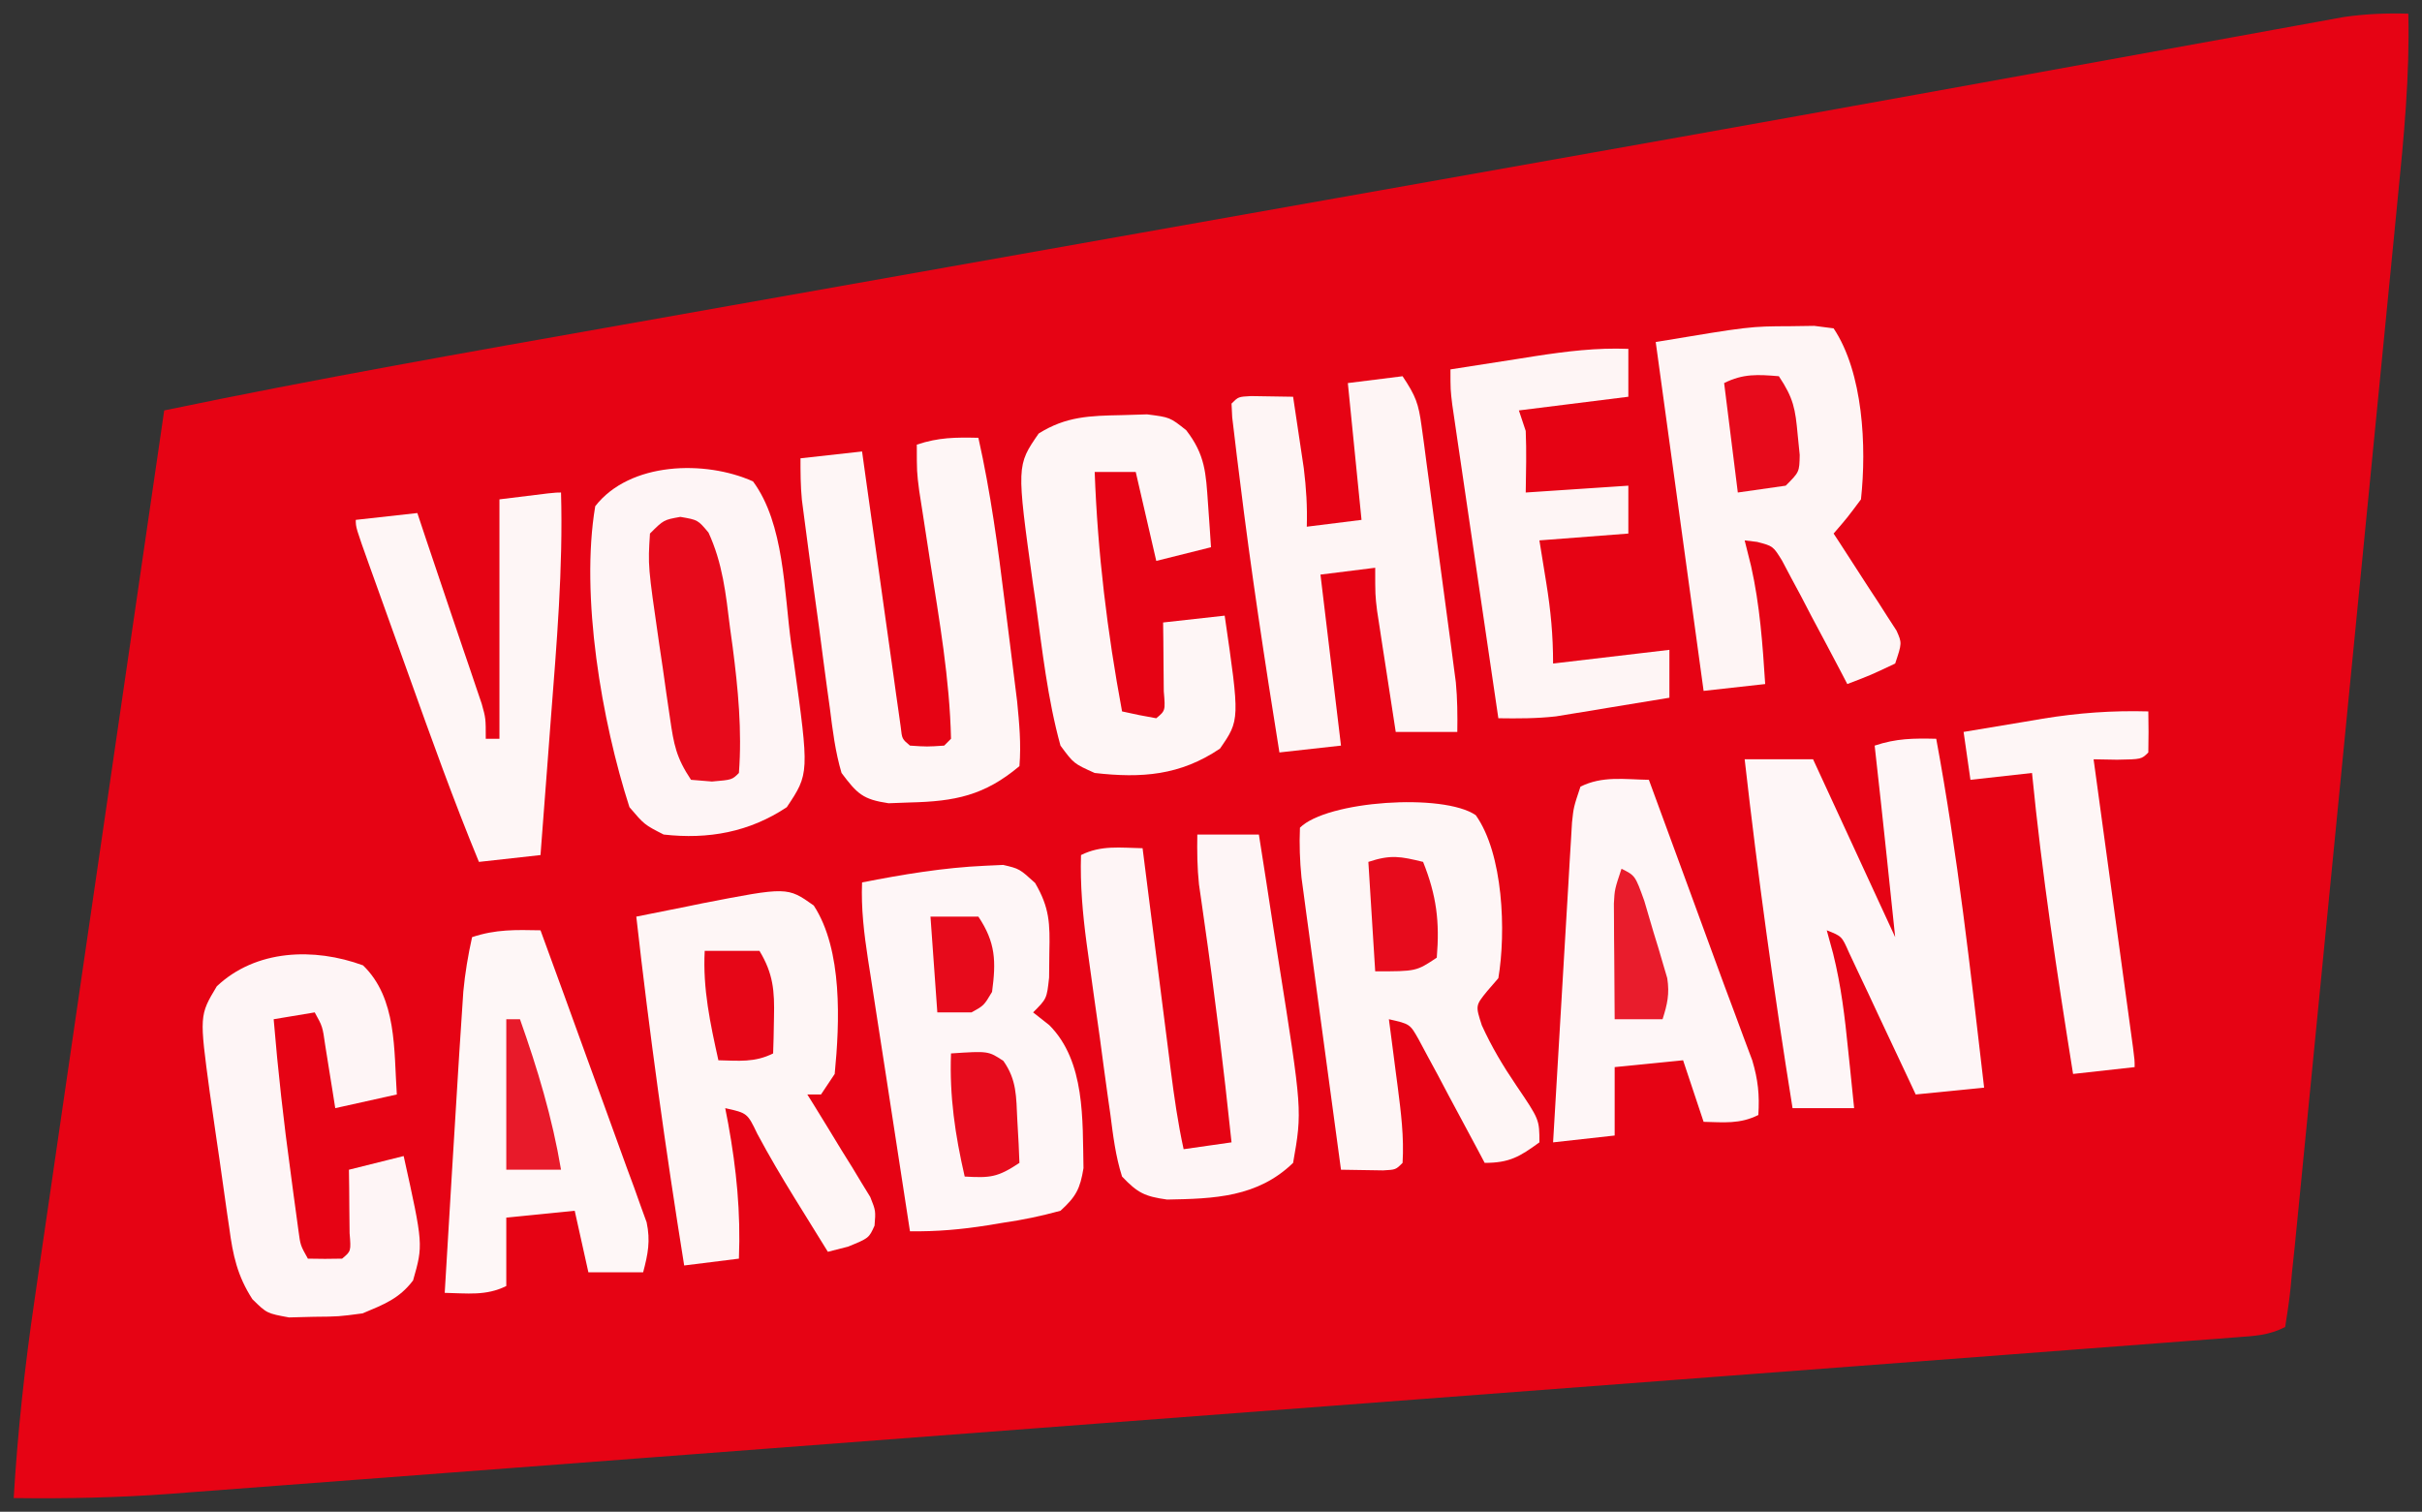 <?xml version="1.0" encoding="UTF-8"?>
<svg version="1.1" xmlns="http://www.w3.org/2000/svg" width="354" height="221">
<rect width="100%" height="100%" fill="#333333" stroke="none"/>
<path d="M0 0 C0.222 9.073 -0.646 17.968 -1.545 26.981 C-1.711 28.684 -1.877 30.386 -2.042 32.089 C-2.49 36.689 -2.945 41.287 -3.4 45.886 C-3.877 50.711 -4.348 55.536 -4.82 60.361 C-5.613 68.459 -6.409 76.558 -7.208 84.656 C-8.334 96.062 -9.452 107.47 -10.57 118.877 C-11.346 126.797 -12.123 134.717 -12.902 142.636 C-13.09 144.552 -13.278 146.467 -13.466 148.383 C-14.002 153.843 -14.539 159.304 -15.078 164.764 C-15.241 166.415 -15.403 168.066 -15.565 169.718 C-15.787 171.978 -16.011 174.239 -16.234 176.5 C-16.359 177.762 -16.483 179.025 -16.611 180.326 C-16.804 182.145 -16.804 182.145 -17 184 C-17.066 184.729 -17.132 185.457 -17.2 186.208 C-17.397 188.147 -17.691 190.076 -18 192 C-20.474 193.237 -22.396 193.288 -25.16 193.498 C-26.261 193.583 -27.361 193.669 -28.494 193.757 C-30.323 193.893 -30.323 193.893 -32.188 194.031 C-33.475 194.13 -34.762 194.229 -36.088 194.331 C-39.672 194.606 -43.257 194.876 -46.842 195.145 C-50.704 195.436 -54.566 195.731 -58.427 196.026 C-66 196.604 -73.574 197.177 -81.147 197.749 C-87.307 198.213 -93.466 198.68 -99.625 199.147 C-100.939 199.247 -100.939 199.247 -102.279 199.349 C-104.058 199.484 -105.837 199.619 -107.616 199.754 C-124.322 201.022 -141.027 202.284 -157.733 203.545 C-172.053 204.626 -186.373 205.712 -200.692 206.801 C-217.319 208.066 -233.947 209.327 -250.575 210.584 C-252.351 210.718 -254.127 210.852 -255.903 210.987 C-256.777 211.053 -257.65 211.119 -258.551 211.187 C-264.694 211.651 -270.837 212.118 -276.98 212.586 C-284.479 213.157 -291.979 213.724 -299.479 214.288 C-303.303 214.575 -307.126 214.863 -310.949 215.156 C-315.104 215.475 -319.26 215.786 -323.416 216.096 C-324.61 216.188 -325.804 216.281 -327.034 216.377 C-334.703 216.94 -342.312 217.103 -350 217 C-349.412 207.275 -348.382 197.741 -346.959 188.1 C-346.751 186.67 -346.544 185.239 -346.338 183.808 C-345.782 179.972 -345.221 176.136 -344.658 172.301 C-344.069 168.275 -343.485 164.248 -342.9 160.221 C-341.796 152.617 -340.686 145.014 -339.575 137.411 C-338.309 128.747 -337.048 120.081 -335.788 111.416 C-333.198 93.609 -330.602 75.804 -328 58 C-305.882 53.388 -283.641 49.486 -261.395 45.549 C-255.911 44.577 -250.428 43.603 -244.944 42.628 C-234.494 40.772 -224.043 38.918 -213.592 37.065 C-195.224 33.809 -176.856 30.549 -158.489 27.287 C-152.843 26.285 -147.198 25.283 -141.552 24.282 C-118.309 20.16 -95.069 16.024 -71.841 11.817 C-68.654 11.24 -65.467 10.664 -62.281 10.088 C-53.34 8.471 -44.4 6.852 -35.462 5.22 C-31.893 4.57 -28.323 3.923 -24.753 3.278 C-23.112 2.98 -21.471 2.681 -19.831 2.379 C-17.6 1.97 -15.369 1.566 -13.137 1.164 C-11.274 0.825 -11.274 0.825 -9.374 0.478 C-6.193 0.027 -3.206 -0.091 0 0 Z " fill="#E60314" transform="translate(352,2)"/>
<path d="M0 0 C4.586 6.214 4.531 16.113 5.562 23.625 C5.697 24.545 5.831 25.466 5.969 26.414 C8.217 42.705 8.217 42.705 4.938 47.625 C-0.523 51.265 -6.526 52.365 -13.062 51.625 C-15.875 50.188 -15.875 50.188 -18.062 47.625 C-22.114 35.067 -25.269 16.715 -23.062 3.625 C-18.012 -2.868 -7.005 -3.145 0 0 Z " fill="#FEF5F6" transform="translate(110.062,70.375)"/>
<path d="M0 0 C0.866 -0.04 1.732 -0.08 2.625 -0.121 C5 0.438 5 0.438 7.289 2.516 C9.409 6.136 9.472 8.455 9.375 12.625 C9.356 14.472 9.356 14.472 9.336 16.355 C9 19.438 9 19.438 7 21.438 C7.784 22.056 8.568 22.675 9.375 23.312 C14.649 28.616 14.214 37.177 14.363 44.211 C13.872 47.22 13.277 48.369 11 50.438 C8.137 51.219 5.538 51.769 2.625 52.188 C1.87 52.313 1.114 52.438 0.336 52.566 C-3.492 53.175 -7.116 53.493 -11 53.438 C-12.159 45.93 -13.314 38.423 -14.465 30.915 C-14.951 27.754 -15.442 24.594 -15.934 21.434 C-16.206 19.664 -16.478 17.895 -16.75 16.125 C-16.877 15.315 -17.005 14.505 -17.136 13.671 C-17.712 9.896 -18.153 6.259 -18 2.438 C-12.032 1.271 -6.082 0.271 0 0 Z " fill="#FEF6F7" transform="translate(144,126.562)"/>
<path d="M0 0 C4.03 5.663 4.44 17.064 3.301 23.828 C2.758 24.457 2.215 25.086 1.656 25.734 C-0.049 27.834 -0.049 27.834 0.887 30.723 C2.329 33.89 3.975 36.637 5.926 39.516 C9.301 44.495 9.301 44.495 9.301 47.828 C6.412 49.936 4.916 50.828 1.301 50.828 C0.983 50.228 0.666 49.627 0.339 49.008 C-1.102 46.297 -2.556 43.594 -4.012 40.891 C-4.761 39.472 -4.761 39.472 -5.525 38.025 C-6.012 37.126 -6.499 36.227 -7 35.301 C-7.445 34.468 -7.89 33.635 -8.349 32.778 C-9.624 30.52 -9.624 30.52 -12.699 29.828 C-12.555 30.925 -12.41 32.022 -12.262 33.152 C-12.074 34.607 -11.887 36.061 -11.699 37.516 C-11.604 38.237 -11.508 38.958 -11.41 39.701 C-10.934 43.422 -10.469 47.069 -10.699 50.828 C-11.699 51.828 -11.699 51.828 -13.547 51.926 C-15.598 51.893 -17.648 51.861 -19.699 51.828 C-20.558 45.512 -21.412 39.194 -22.263 32.877 C-22.553 30.728 -22.844 28.58 -23.136 26.431 C-23.556 23.341 -23.972 20.251 -24.387 17.16 C-24.518 16.202 -24.649 15.243 -24.784 14.256 C-24.905 13.355 -25.025 12.454 -25.148 11.527 C-25.255 10.738 -25.362 9.95 -25.471 9.138 C-25.714 6.676 -25.805 4.3 -25.699 1.828 C-21.775 -2.096 -4.753 -3.278 0 0 Z " fill="#FEF6F6" transform="translate(215.699,119.172)"/>
<path d="M0 0 C1.168 -0.017 2.336 -0.034 3.539 -0.051 C4.943 0.129 4.943 0.129 6.375 0.312 C10.696 6.794 11.217 17.596 10.375 25.312 C8.352 28.027 8.352 28.027 6.375 30.312 C6.683 30.781 6.991 31.25 7.309 31.734 C8.696 33.857 10.067 35.991 11.438 38.125 C11.923 38.863 12.408 39.601 12.908 40.361 C13.363 41.074 13.817 41.786 14.285 42.52 C14.709 43.174 15.134 43.829 15.571 44.503 C16.375 46.312 16.375 46.312 15.375 49.312 C11.812 51 11.812 51 8.375 52.312 C8.063 51.712 7.75 51.111 7.429 50.492 C6.008 47.779 4.567 45.077 3.125 42.375 C2.634 41.429 2.143 40.484 1.637 39.51 C1.153 38.611 0.67 37.712 0.172 36.785 C-0.268 35.953 -0.708 35.12 -1.161 34.262 C-2.474 32.142 -2.474 32.142 -4.8 31.533 C-5.402 31.46 -6.004 31.387 -6.625 31.312 C-6.316 32.55 -6.006 33.788 -5.688 35.062 C-4.405 40.764 -3.999 46.491 -3.625 52.312 C-8.08 52.807 -8.08 52.807 -12.625 53.312 C-14.935 36.483 -17.245 19.652 -19.625 2.312 C-5.869 0.02 -5.869 0.02 0 0 Z " fill="#FEF5F5" transform="translate(261.625,47.688)"/>
<path d="M0 0 C4.242 6.488 3.798 17.13 3.062 24.625 C2.402 25.615 1.742 26.605 1.062 27.625 C0.403 27.625 -0.258 27.625 -0.938 27.625 C-0.629 28.119 -0.321 28.613 -0.004 29.122 C1.386 31.365 2.755 33.62 4.125 35.875 C4.61 36.652 5.096 37.43 5.596 38.23 C6.05 38.985 6.504 39.739 6.973 40.516 C7.397 41.207 7.821 41.898 8.258 42.61 C9.062 44.625 9.062 44.625 8.885 46.804 C8.062 48.625 8.062 48.625 5 49.875 C4.031 50.123 3.061 50.37 2.062 50.625 C0.811 48.605 -0.439 46.584 -1.688 44.562 C-2.055 43.969 -2.423 43.376 -2.802 42.765 C-4.707 39.677 -6.54 36.574 -8.25 33.375 C-9.703 30.346 -9.703 30.346 -12.938 29.625 C-12.793 30.375 -12.649 31.125 -12.5 31.898 C-11.292 38.56 -10.668 44.859 -10.938 51.625 C-13.578 51.955 -16.218 52.285 -18.938 52.625 C-21.661 35.664 -24.016 18.696 -25.938 1.625 C-23.439 1.116 -20.939 0.617 -18.438 0.125 C-17.741 -0.018 -17.045 -0.161 -16.328 -0.309 C-3.853 -2.734 -3.853 -2.734 0 0 Z " fill="#FEF6F6" transform="translate(118.938,132.375)"/>
<path d="M0 0 C3.136 16.891 5.013 33.945 7 51 C2.05 51.495 2.05 51.495 -3 52 C-3.323 51.308 -3.645 50.617 -3.978 49.905 C-5.437 46.787 -6.906 43.675 -8.375 40.562 C-8.883 39.474 -9.391 38.385 -9.914 37.264 C-10.404 36.229 -10.894 35.195 -11.398 34.129 C-11.849 33.171 -12.299 32.212 -12.763 31.225 C-13.802 28.864 -13.802 28.864 -16 28 C-15.693 29.124 -15.386 30.248 -15.07 31.406 C-13.904 36.072 -13.35 40.721 -12.875 45.5 C-12.789 46.322 -12.702 47.145 -12.613 47.992 C-12.404 49.994 -12.201 51.997 -12 54 C-14.97 54 -17.94 54 -21 54 C-23.724 37.038 -26.068 20.07 -28 3 C-24.7 3 -21.4 3 -18 3 C-14.04 11.58 -10.08 20.16 -6 29 C-6.309 26.051 -6.619 23.101 -6.938 20.062 C-7.08 18.698 -7.08 18.698 -7.226 17.305 C-7.798 11.868 -8.391 6.433 -9 1 C-5.804 -0.065 -3.343 -0.074 0 0 Z " fill="#FEF6F7" transform="translate(283,108)"/>
<path d="M0 0 C1.938 2.907 2.334 3.995 2.778 7.3 C2.898 8.165 3.018 9.029 3.141 9.92 C3.262 10.851 3.383 11.783 3.508 12.742 C3.638 13.703 3.769 14.663 3.903 15.653 C4.177 17.685 4.447 19.717 4.714 21.75 C5.123 24.857 5.543 27.962 5.965 31.066 C6.23 33.042 6.494 35.017 6.758 36.992 C6.945 38.383 6.945 38.383 7.137 39.802 C7.307 41.108 7.307 41.108 7.481 42.441 C7.582 43.202 7.682 43.964 7.786 44.749 C8.017 47.178 8.036 49.561 8 52 C5.03 52 2.06 52 -1 52 C-1.504 48.751 -2.003 45.5 -2.5 42.25 C-2.715 40.869 -2.715 40.869 -2.934 39.461 C-3.069 38.571 -3.204 37.682 -3.344 36.766 C-3.532 35.54 -3.532 35.54 -3.725 34.29 C-4 32 -4 32 -4 28 C-7.96 28.495 -7.96 28.495 -12 29 C-11.01 37.25 -10.02 45.5 -9 54 C-13.455 54.495 -13.455 54.495 -18 55 C-20.14 41.672 -22.171 28.337 -23.812 14.938 C-23.948 13.856 -24.084 12.775 -24.224 11.66 C-24.342 10.668 -24.46 9.675 -24.582 8.652 C-24.687 7.776 -24.793 6.899 -24.902 5.996 C-24.934 5.337 -24.967 4.679 -25 4 C-24 3 -24 3 -22.152 2.902 C-20.102 2.935 -18.051 2.967 -16 3 C-15.662 5.229 -15.33 7.458 -15 9.688 C-14.814 10.929 -14.629 12.17 -14.438 13.449 C-14.079 16.359 -13.911 19.077 -14 22 C-10.04 21.505 -10.04 21.505 -6 21 C-6.66 14.4 -7.32 7.8 -8 1 C-5.36 0.67 -2.72 0.34 0 0 Z " fill="#FEF5F5" transform="translate(205,55)"/>
<path d="M0 0 C1.788 7.967 2.866 16.001 3.86 24.097 C4.126 26.26 4.401 28.423 4.676 30.586 C4.849 31.979 5.023 33.372 5.195 34.766 C5.35 36.011 5.505 37.257 5.665 38.54 C5.977 41.759 6.266 44.775 6 48 C0.864 52.319 -3.461 53.157 -10 53.312 C-11.031 53.35 -12.062 53.387 -13.125 53.426 C-16.898 52.867 -17.709 52.048 -20 49 C-20.917 45.9 -21.303 42.765 -21.703 39.562 C-21.831 38.645 -21.958 37.728 -22.09 36.783 C-22.492 33.858 -22.871 30.929 -23.25 28 C-23.519 26.028 -23.79 24.057 -24.062 22.086 C-24.554 18.474 -25.044 14.861 -25.513 11.246 C-25.607 10.521 -25.702 9.796 -25.799 9.049 C-25.996 7.041 -26 5.017 -26 3 C-21.545 2.505 -21.545 2.505 -17 2 C-16.823 3.267 -16.647 4.534 -16.465 5.84 C-15.811 10.523 -15.152 15.207 -14.491 19.889 C-14.206 21.919 -13.922 23.95 -13.639 25.98 C-13.233 28.892 -12.822 31.804 -12.41 34.715 C-12.284 35.628 -12.158 36.542 -12.028 37.483 C-11.848 38.744 -11.848 38.744 -11.664 40.031 C-11.56 40.775 -11.456 41.519 -11.348 42.285 C-11.159 44.025 -11.159 44.025 -10 45 C-7.5 45.167 -7.5 45.167 -5 45 C-4.67 44.67 -4.34 44.34 -4 44 C-4.19 35.282 -5.721 26.598 -7.062 18 C-7.431 15.625 -7.797 13.25 -8.16 10.875 C-8.321 9.841 -8.483 8.807 -8.649 7.742 C-9 5 -9 5 -9 1 C-5.804 -0.065 -3.343 -0.074 0 0 Z " fill="#FEF6F6" transform="translate(143,64)"/>
<path d="M0 0 C2.97 0 5.94 0 9 0 C9.726 4.584 10.437 9.169 11.136 13.757 C11.375 15.311 11.617 16.865 11.864 18.417 C15.34 40.365 15.34 40.365 14 48 C8.792 53.04 2.469 53.238 -4.414 53.363 C-7.681 52.904 -8.711 52.404 -11 50 C-11.946 47.039 -12.309 44.026 -12.703 40.949 C-12.831 40.058 -12.958 39.166 -13.09 38.248 C-13.493 35.396 -13.871 32.542 -14.25 29.688 C-14.519 27.776 -14.79 25.866 -15.062 23.955 C-15.319 22.12 -15.574 20.285 -15.828 18.449 C-16.006 17.165 -16.006 17.165 -16.188 15.854 C-16.759 11.534 -17.133 7.37 -17 3 C-14.043 1.522 -11.258 1.94 -8 2 C-7.854 3.155 -7.708 4.31 -7.557 5.501 C-7.013 9.797 -6.466 14.092 -5.919 18.388 C-5.682 20.245 -5.447 22.103 -5.212 23.96 C-4.873 26.634 -4.533 29.307 -4.191 31.98 C-4.087 32.808 -3.983 33.635 -3.876 34.487 C-3.379 38.36 -2.839 42.183 -2 46 C1.465 45.505 1.465 45.505 5 45 C3.855 34.086 2.533 23.213 0.966 12.351 C0.84 11.466 0.715 10.58 0.586 9.668 C0.473 8.887 0.36 8.106 0.244 7.302 C-0.016 4.852 -0.041 2.462 0 0 Z " fill="#FEF5F6" transform="translate(175,122)"/>
<path d="M0 0 C1.476 4.016 2.951 8.032 4.425 12.048 C4.924 13.408 5.424 14.767 5.923 16.126 C7.138 19.433 8.351 22.741 9.556 26.052 C10.516 28.687 11.492 31.315 12.479 33.94 C12.936 35.174 13.393 36.408 13.863 37.68 C14.275 38.778 14.687 39.876 15.111 41.007 C15.959 43.862 16.187 46.046 16 49 C13.291 50.354 10.991 50.065 8 50 C6.515 45.545 6.515 45.545 5 41 C0.05 41.495 0.05 41.495 -5 42 C-5 45.3 -5 48.6 -5 52 C-9.455 52.495 -9.455 52.495 -14 53 C-13.596 46.076 -13.187 39.153 -12.773 32.23 C-12.633 29.874 -12.494 27.518 -12.357 25.161 C-12.16 21.778 -11.957 18.395 -11.754 15.012 C-11.693 13.955 -11.633 12.899 -11.571 11.811 C-11.511 10.83 -11.451 9.849 -11.389 8.839 C-11.338 7.975 -11.287 7.111 -11.234 6.221 C-11 4 -11 4 -10 1 C-6.785 -0.607 -3.564 -0.057 0 0 Z " fill="#FEF6F7" transform="translate(241,114)"/>
<path d="M0 0 C2.314 6.311 4.609 12.629 6.891 18.951 C7.669 21.101 8.452 23.25 9.24 25.397 C10.371 28.483 11.486 31.575 12.598 34.668 C12.953 35.626 13.308 36.585 13.674 37.573 C14.154 38.923 14.154 38.923 14.645 40.302 C14.931 41.09 15.218 41.878 15.513 42.69 C16.088 45.416 15.708 47.329 15 50 C12.36 50 9.72 50 7 50 C6.34 47.03 5.68 44.06 5 41 C0.05 41.495 0.05 41.495 -5 42 C-5 45.3 -5 48.6 -5 52 C-7.957 53.478 -10.742 53.06 -14 53 C-13.735 48.557 -13.468 44.113 -13.2 39.67 C-13.11 38.165 -13.02 36.66 -12.93 35.155 C-12.628 30.103 -12.319 25.051 -12 20 C-11.958 19.324 -11.915 18.648 -11.872 17.952 C-11.751 16.043 -11.623 14.135 -11.496 12.227 C-11.389 10.6 -11.389 10.6 -11.279 8.94 C-11.022 6.232 -10.59 3.654 -10 1 C-6.527 -0.158 -3.639 -0.069 0 0 Z " fill="#FEF7F7" transform="translate(79,136)"/>
<path d="M0 0 C4.976 4.816 4.497 12.36 4.938 18.875 C1.968 19.535 -1.002 20.195 -4.062 20.875 C-4.262 19.61 -4.262 19.61 -4.465 18.32 C-4.641 17.225 -4.818 16.129 -5 15 C-5.174 13.909 -5.348 12.819 -5.527 11.695 C-5.918 8.937 -5.918 8.937 -7.062 6.875 C-9.043 7.205 -11.023 7.535 -13.062 7.875 C-12.435 15.428 -11.594 22.929 -10.562 30.438 C-10.367 31.912 -10.367 31.912 -10.168 33.416 C-9.977 34.821 -9.977 34.821 -9.781 36.254 C-9.61 37.516 -9.61 37.516 -9.436 38.803 C-9.153 40.928 -9.153 40.928 -8.062 42.875 C-6.396 42.918 -4.729 42.916 -3.062 42.875 C-1.75 41.789 -1.75 41.789 -1.965 39.152 C-1.976 38.05 -1.988 36.948 -2 35.812 C-2.009 34.708 -2.018 33.603 -2.027 32.465 C-2.039 31.61 -2.051 30.756 -2.062 29.875 C0.578 29.215 3.217 28.555 5.938 27.875 C8.806 40.835 8.806 40.835 7.312 46.062 C5.275 48.748 3.027 49.571 -0.062 50.875 C-3.57 51.344 -3.57 51.344 -7.188 51.375 C-8.986 51.421 -8.986 51.421 -10.82 51.469 C-14.062 50.875 -14.062 50.875 -16.172 48.804 C-18.374 45.392 -19.028 42.359 -19.547 38.414 C-19.652 37.705 -19.758 36.996 -19.866 36.266 C-20.085 34.773 -20.296 33.279 -20.5 31.783 C-20.811 29.512 -21.144 27.244 -21.48 24.977 C-21.691 23.518 -21.901 22.06 -22.109 20.602 C-22.206 19.932 -22.303 19.262 -22.403 18.571 C-23.927 7.315 -23.927 7.315 -21.375 3.062 C-15.668 -2.336 -7.156 -2.629 0 0 Z " fill="#FEF5F6" transform="translate(53.062,141.125)"/>
<path d="M0 0 C1.226 -0.037 2.452 -0.075 3.715 -0.113 C7.062 0.312 7.062 0.312 9.441 2.207 C12.216 5.811 12.315 8.423 12.625 12.938 C12.751 14.72 12.751 14.72 12.879 16.539 C12.939 17.454 13 18.37 13.062 19.312 C10.422 19.973 7.782 20.633 5.062 21.312 C4.072 17.023 3.083 12.732 2.062 8.312 C0.083 8.312 -1.897 8.312 -3.938 8.312 C-3.502 20.188 -2.11 31.631 0.062 43.312 C1.719 43.695 3.387 44.026 5.062 44.312 C6.402 43.201 6.402 43.201 6.16 40.371 C6.149 39.176 6.137 37.981 6.125 36.75 C6.116 35.552 6.107 34.355 6.098 33.121 C6.086 32.194 6.074 31.267 6.062 30.312 C9.033 29.983 12.002 29.652 15.062 29.312 C17.28 44.555 17.28 44.555 14.375 48.75 C8.557 52.681 2.917 53.096 -3.938 52.312 C-7 50.938 -7 50.938 -8.938 48.312 C-10.817 41.518 -11.601 34.348 -12.562 27.375 C-12.764 26.007 -12.764 26.007 -12.969 24.611 C-15.357 7.369 -15.357 7.369 -12.125 2.688 C-8.119 0.17 -4.645 0.093 0 0 Z " fill="#FEF6F6" transform="translate(163.938,60.688)"/>
<path d="M0 0 C0 2.31 0 4.62 0 7 C-5.28 7.66 -10.56 8.32 -16 9 C-15.67 9.99 -15.34 10.98 -15 12 C-14.87 15.006 -14.956 17.989 -15 21 C-10.05 20.67 -5.1 20.34 0 20 C0 22.31 0 24.62 0 27 C-6.435 27.495 -6.435 27.495 -13 28 C-12.67 30.042 -12.34 32.084 -12 34.188 C-11.341 38.263 -11 41.845 -11 46 C-5.39 45.34 0.22 44.68 6 44 C6 46.31 6 48.62 6 51 C2.959 51.506 -0.082 52.005 -3.125 52.5 C-3.981 52.643 -4.837 52.786 -5.719 52.934 C-6.976 53.137 -6.976 53.137 -8.258 53.344 C-9.022 53.469 -9.787 53.595 -10.575 53.725 C-13.398 54.045 -16.161 54.043 -19 54 C-20 47.219 -20.996 40.438 -21.991 33.657 C-22.329 31.349 -22.669 29.042 -23.009 26.734 C-23.498 23.421 -23.984 20.107 -24.469 16.793 C-24.622 15.759 -24.775 14.724 -24.933 13.658 C-25.073 12.697 -25.213 11.737 -25.357 10.747 C-25.482 9.901 -25.606 9.055 -25.734 8.183 C-26 6 -26 6 -26 3 C-22.793 2.493 -19.584 1.995 -16.375 1.5 C-15.471 1.357 -14.568 1.214 -13.637 1.066 C-9.046 0.363 -4.662 -0.186 0 0 Z " fill="#FEF5F5" transform="translate(238,51)"/>
<path d="M0 0 C0.313 11.132 -0.644 22.161 -1.5 33.25 C-1.645 35.171 -1.789 37.091 -1.934 39.012 C-2.284 43.675 -2.641 48.338 -3 53 C-7.455 53.495 -7.455 53.495 -12 54 C-15.722 44.985 -18.998 35.818 -22.283 26.638 C-23.259 23.912 -24.239 21.187 -25.219 18.463 C-25.839 16.734 -26.459 15.006 -27.078 13.277 C-27.372 12.461 -27.665 11.644 -27.968 10.803 C-30 5.115 -30 5.115 -30 4 C-25.545 3.505 -25.545 3.505 -21 3 C-20.581 4.261 -20.162 5.521 -19.73 6.82 C-18.558 10.34 -17.371 13.855 -16.176 17.367 C-15.555 19.203 -14.934 21.039 -14.312 22.875 C-13.992 23.811 -13.672 24.747 -13.342 25.711 C-12.888 27.057 -12.888 27.057 -12.426 28.43 C-12.152 29.236 -11.877 30.043 -11.595 30.875 C-11 33 -11 33 -11 36 C-10.34 36 -9.68 36 -9 36 C-9 24.45 -9 12.9 -9 1 C-1 0 -1 0 0 0 Z " fill="#FEF6F6" transform="translate(82,72)"/>
<path d="M0 0 C0.043 2 0.041 4 0 6 C-1 7 -1 7 -4.562 7.062 C-5.697 7.042 -6.831 7.021 -8 7 C-7.887 7.824 -7.887 7.824 -7.772 8.664 C-6.993 14.357 -6.214 20.05 -5.437 25.744 C-5.146 27.871 -4.855 29.998 -4.563 32.126 C-4.146 35.176 -3.729 38.227 -3.312 41.277 C-3.181 42.235 -3.05 43.192 -2.915 44.178 C-2.795 45.059 -2.675 45.94 -2.551 46.847 C-2.391 48.017 -2.391 48.017 -2.228 49.209 C-2 51 -2 51 -2 52 C-6.455 52.495 -6.455 52.495 -11 53 C-13.337 38.363 -15.551 23.754 -17 9 C-21.455 9.495 -21.455 9.495 -26 10 C-26.33 7.69 -26.66 5.38 -27 3 C-24.001 2.492 -21.001 1.994 -18 1.5 C-16.741 1.285 -16.741 1.285 -15.457 1.066 C-10.228 0.215 -5.297 -0.147 0 0 Z " fill="#FEF6F6" transform="translate(314,104)"/>
<path d="M0 0 C2.562 0.438 2.562 0.438 4.117 2.297 C6.185 6.79 6.652 11.245 7.25 16.125 C7.444 17.539 7.444 17.539 7.643 18.982 C8.438 25.104 9.033 31.263 8.562 37.438 C7.562 38.438 7.562 38.438 4.625 38.688 C3.614 38.605 2.604 38.523 1.562 38.438 C-0.617 35.168 -0.947 33.293 -1.508 29.449 C-1.682 28.268 -1.856 27.086 -2.035 25.869 C-2.296 24.016 -2.296 24.016 -2.562 22.125 C-2.835 20.289 -2.835 20.289 -3.113 18.416 C-4.741 7.161 -4.741 7.161 -4.438 2.438 C-2.438 0.438 -2.438 0.438 0 0 Z " fill="#E70A1B" transform="translate(99.438,75.562)"/>
<path d="M0 0 C5.45 -0.363 5.45 -0.363 7.656 1.094 C9.622 3.882 9.521 6.314 9.688 9.688 C9.786 11.457 9.786 11.457 9.887 13.262 C9.924 14.165 9.961 15.069 10 16 C6.772 18.152 5.716 18.201 2 18 C0.595 11.88 -0.233 6.283 0 0 Z " fill="#E70C1D" transform="translate(139,154)"/>
<path d="M0 0 C1.972 4.931 2.436 8.763 2 14 C-1 16 -1 16 -7 16 C-7.33 10.72 -7.66 5.44 -8 0 C-4.71 -1.097 -3.287 -0.8 0 0 Z " fill="#E70B1C" transform="translate(208,126)"/>
<path d="M0 0 C2.149 3.223 2.408 4.783 2.75 8.562 C2.897 10.018 2.897 10.018 3.047 11.504 C3 14 3 14 1 16 C-1.31 16.33 -3.62 16.66 -6 17 C-6.66 11.72 -7.32 6.44 -8 1 C-5.211 -0.394 -3.079 -0.257 0 0 Z " fill="#E70A1B" transform="translate(260,55)"/>
<path d="M0 0 C2.64 0 5.28 0 8 0 C10.026 3.349 10.217 5.87 10.125 9.75 C10.107 10.735 10.089 11.72 10.07 12.734 C10.036 13.856 10.036 13.856 10 15 C7.291 16.354 4.991 16.065 2 16 C0.809 10.62 -0.292 5.547 0 0 Z " fill="#E60617" transform="translate(103,139)"/>
<path d="M0 0 C2 1 2 1 3.324 4.676 C3.787 6.219 4.241 7.765 4.688 9.312 C4.925 10.085 5.163 10.858 5.408 11.654 C5.628 12.404 5.848 13.153 6.074 13.926 C6.276 14.611 6.478 15.296 6.686 16.001 C7.044 18.283 6.698 19.817 6 22 C3.69 22 1.38 22 -1 22 C-1.029 18.896 -1.047 15.792 -1.062 12.688 C-1.071 11.806 -1.079 10.925 -1.088 10.018 C-1.091 9.17 -1.094 8.322 -1.098 7.449 C-1.103 6.669 -1.108 5.889 -1.114 5.085 C-1 3 -1 3 0 0 Z " fill="#E91C2C" transform="translate(237,127)"/>
<path d="M0 0 C0.66 0 1.32 0 2 0 C4.572 7.268 6.721 14.391 8 22 C5.36 22 2.72 22 0 22 C0 14.74 0 7.48 0 0 Z " fill="#E81A2A" transform="translate(74,149)"/>
<path d="M0 0 C2.31 0 4.62 0 7 0 C9.536 3.805 9.595 6.539 9 11 C7.812 13 7.812 13 6 14 C4.35 14 2.7 14 1 14 C0.67 9.38 0.34 4.76 0 0 Z " fill="#E70A1B" transform="translate(136,134)"/>
</svg>
